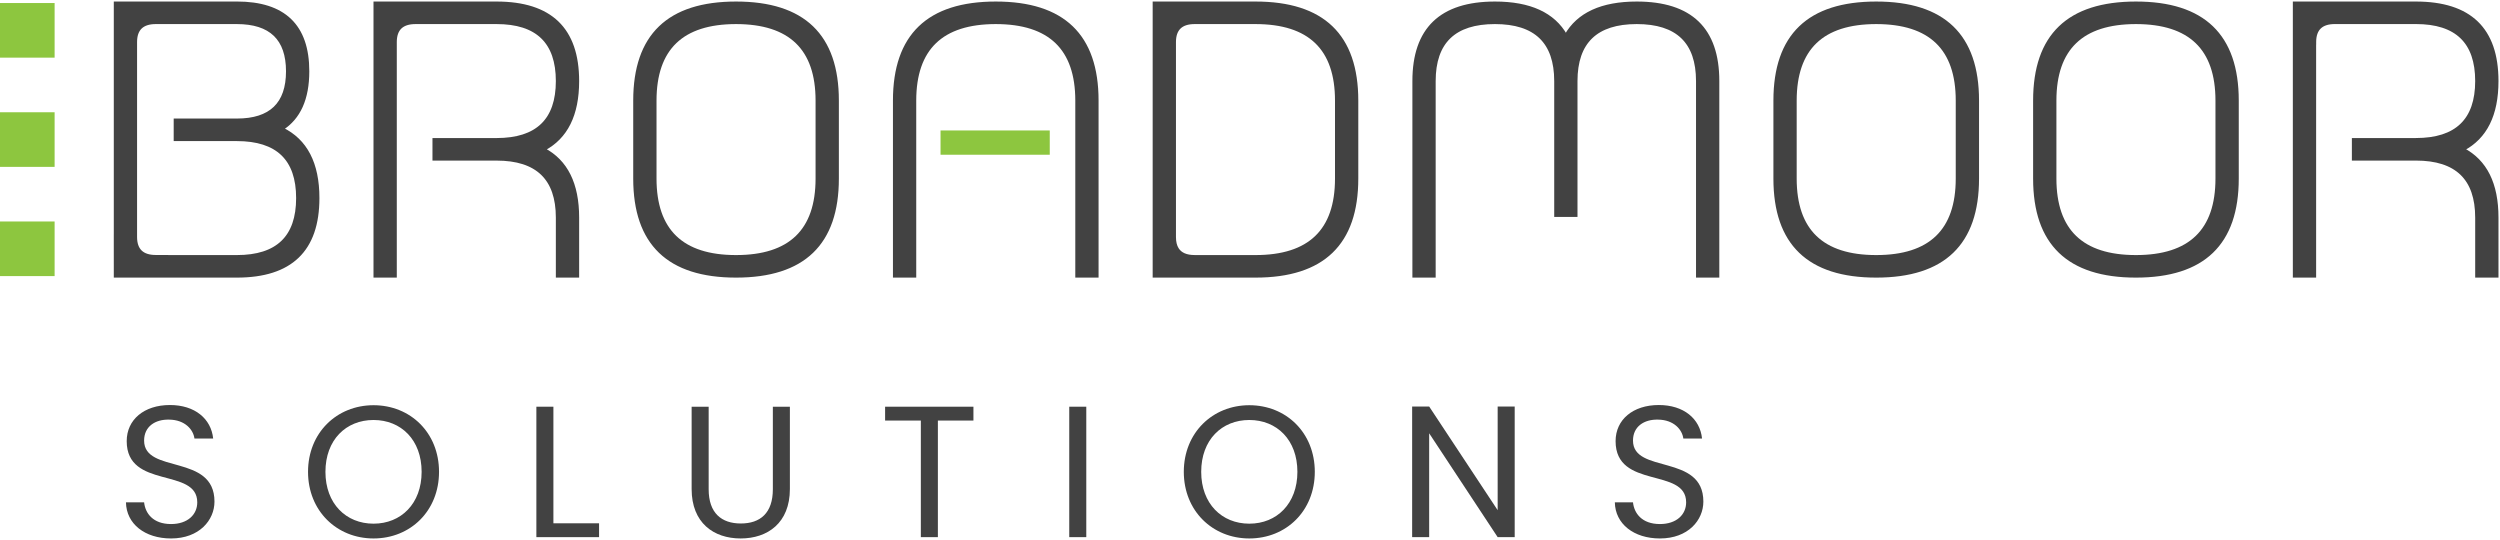 <svg width="824" height="178" viewBox="0 0 824 178" fill="none" xmlns="http://www.w3.org/2000/svg">
<rect y="1" width="18" height="18" fill="#8DC63F"/>
<rect y="37" width="18" height="18" fill="#8DC63F"/>
<rect y="73" width="18" height="18" fill="#8DC63F"/>
<path d="M70.691 165.324C70.691 171.43 65.695 177.475 56.381 177.475C47.745 177.475 41.639 172.664 41.516 165.57H47.499C47.869 169.148 50.398 172.726 56.381 172.726C61.809 172.726 65.017 169.641 65.017 165.57C65.017 153.974 41.762 161.376 41.762 145.4C41.762 138.307 47.499 133.496 56.011 133.496C64.215 133.496 69.581 137.998 70.26 144.537H64.091C63.721 141.638 61.007 138.369 55.764 138.307C51.138 138.183 47.499 140.589 47.499 145.215C47.499 156.318 70.691 149.41 70.691 165.324Z" fill="#424242"/>
<path d="M144.705 155.516C144.705 168.408 135.267 177.475 123.116 177.475C111.026 177.475 101.527 168.408 101.527 155.516C101.527 142.625 111.026 133.557 123.116 133.557C135.267 133.557 144.705 142.625 144.705 155.516ZM107.264 155.516C107.264 166.002 114.049 172.602 123.116 172.602C132.183 172.602 138.968 166.002 138.968 155.516C138.968 144.969 132.183 138.43 123.116 138.43C114.049 138.43 107.264 144.969 107.264 155.516Z" fill="#424242"/>
<path d="M176.788 134.051H182.401V172.479H197.451V177.043H176.788V134.051Z" fill="#424242"/>
<path d="M227.962 161.191V134.051H233.575V161.253C233.575 169.148 237.831 172.54 244.184 172.54C250.537 172.54 254.732 169.148 254.732 161.253V134.051H260.345V161.191C260.345 172.355 253.005 177.475 244.123 177.475C235.24 177.475 227.962 172.355 227.962 161.191Z" fill="#424242"/>
<path d="M291.729 138.615V134.051H320.843V138.615H309.124V177.043H303.51V138.615H291.729Z" fill="#424242"/>
<path d="M352.425 177.043V134.051H358.039V177.043H352.425Z" fill="#424242"/>
<path d="M433.358 155.516C433.358 168.408 423.921 177.475 411.77 177.475C399.68 177.475 390.181 168.408 390.181 155.516C390.181 142.625 399.68 133.557 411.77 133.557C423.921 133.557 433.358 142.625 433.358 155.516ZM395.917 155.516C395.917 166.002 402.702 172.602 411.77 172.602C420.837 172.602 427.622 166.002 427.622 155.516C427.622 144.969 420.837 138.43 411.77 138.43C402.702 138.43 395.917 144.969 395.917 155.516Z" fill="#424242"/>
<path d="M493.63 133.989H499.243V177.043H493.63L471.054 142.81V177.043H465.441V133.989H471.054L493.63 168.161V133.989Z" fill="#424242"/>
<path d="M561.427 165.324C561.427 171.43 556.43 177.475 547.116 177.475C538.481 177.475 532.374 172.664 532.251 165.57H538.234C538.604 169.148 541.133 172.726 547.116 172.726C552.544 172.726 555.752 169.641 555.752 165.57C555.752 153.974 532.498 161.376 532.498 145.4C532.498 138.307 538.234 133.496 546.746 133.496C554.95 133.496 560.316 137.998 560.995 144.537H554.827C554.456 141.638 551.742 138.369 546.499 138.307C541.873 138.183 538.234 140.589 538.234 145.215C538.234 156.318 561.427 149.41 561.427 165.324Z" fill="#424242"/>
<rect x="310" y="43" width="36" height="8" fill="#8DC63F"/>
<path d="M92.961 42.463C98.613 38.86 101.445 32.541 101.445 23.498C101.445 8.497 93.65 1 78.073 1H38.007V77.71H38L38.007 91H78.073C95.876 91 104.781 82.429 104.781 65.287C104.781 53.889 100.839 46.274 92.961 42.463ZM78.073 84.57H54.949V84.542H51.358C46.905 84.542 44.679 82.401 44.679 78.119V13.86C44.679 9.578 46.905 7.437 51.358 7.437H78.073C89.197 7.437 94.767 12.793 94.767 23.505C94.767 34.217 89.197 39.573 78.073 39.573H57.747V46.004H78.073C91.424 46.004 98.103 52.434 98.103 65.287C98.103 78.147 91.424 84.57 78.073 84.57Z" fill="#424242"/>
<path d="M190.386 26.72C190.386 9.578 181.481 1.007 163.671 1.007L123.605 1.007V91H130.283V13.86C130.283 9.578 132.51 7.437 136.962 7.437H163.671C177.028 7.437 183.707 13.86 183.707 26.72C183.707 39.573 177.028 46.003 163.671 46.003H143.041V52.433H163.671C177.028 52.433 183.707 58.856 183.707 71.717V91H190.386V71.717C190.386 60.617 186.664 53.119 179.234 49.218C186.664 45.317 190.386 37.82 190.386 26.72Z" fill="#424242"/>
<path d="M242.597 1.007C220.341 1.007 209.21 11.719 209.21 33.15V58.856C209.21 80.288 220.341 91 242.597 91C264.86 91 275.991 80.288 275.991 58.856V33.15C275.991 11.712 264.86 1.007 242.597 1.007ZM269.312 58.856C269.312 76.006 260.407 84.57 242.597 84.57C224.794 84.57 215.889 76.006 215.889 58.856V33.15C215.889 16.008 224.794 7.437 242.597 7.437C260.407 7.437 269.312 16.008 269.312 33.15V58.856Z" fill="#424242"/>
<path d="M328.201 1.007C305.946 1.007 294.814 11.719 294.814 33.15V91H301.493V33.15C301.493 16.008 310.398 7.437 328.201 7.437C346.012 7.437 354.917 16.008 354.917 33.15V91H361.589V33.15C361.589 11.712 350.464 1.007 328.201 1.007Z" fill="#424242"/>
<path d="M413.806 1.007H380.419L380.419 91H413.806C436.062 91 447.194 80.288 447.194 58.857V33.15C447.194 11.712 436.062 1.007 413.806 1.007ZM440.515 58.857C440.515 76.006 431.617 84.57 413.806 84.57H397.361V84.563H393.77C390.985 84.563 389.076 83.725 388.035 82.055C387.408 81.05 387.098 79.747 387.098 78.147V13.86C387.098 9.578 389.324 7.437 393.77 7.437H413.806C431.617 7.437 440.515 16.008 440.515 33.15V58.857Z" fill="#424242"/>
<path d="M539.477 1.007C527.946 1.007 520.158 4.582 516.105 11.74C512.052 4.582 504.263 1.007 492.732 1.007C474.922 1.007 466.024 9.578 466.024 26.72V91H472.696V26.72C472.696 13.86 479.375 7.437 492.732 7.437C506.09 7.437 512.769 13.86 512.769 26.72V71.01H519.441V26.72C519.441 13.86 526.12 7.437 539.477 7.437C552.835 7.437 559.507 13.86 559.507 26.72V91H566.186V26.72C566.186 9.578 557.281 1.007 539.477 1.007Z" fill="#424242"/>
<path d="M618.403 1.007C596.141 1.007 585.016 11.719 585.016 33.15V58.856C585.016 80.288 596.141 91 618.403 91C640.659 91 651.791 80.288 651.791 58.856V33.15C651.791 11.712 640.659 1.007 618.403 1.007ZM645.112 58.856C645.112 76.006 636.207 84.57 618.403 84.57C600.593 84.57 591.688 76.006 591.688 58.856V33.15C591.688 16.008 600.593 7.437 618.403 7.437C636.207 7.437 645.112 16.008 645.112 33.15V58.856Z" fill="#424242"/>
<path d="M704.008 1.007C681.746 1.007 670.614 11.719 670.614 33.15V58.856C670.614 80.288 681.746 91 704.008 91C726.264 91 737.396 80.288 737.396 58.856V33.15C737.396 11.712 726.264 1.007 704.008 1.007ZM730.717 58.856C730.717 76.006 721.812 84.57 704.008 84.57C686.198 84.57 677.293 76.006 677.293 58.856V33.15C677.293 16.008 686.198 7.437 704.008 7.437C721.812 7.437 730.717 16.008 730.717 33.15V58.856Z" fill="#424242"/>
<path d="M811.848 49.218C819.278 45.318 823 37.82 823 26.72C823 9.578 814.095 1.007 796.285 1.007H756.219L756.219 91H762.897V14.255H762.911V13.846C762.911 11.705 763.469 10.105 764.579 9.031C765.689 7.964 767.357 7.43 769.576 7.43H796.285C809.642 7.43 816.321 13.853 816.321 26.713C816.321 39.566 809.642 45.996 796.285 45.996H775.676V52.427H796.285C809.642 52.427 816.321 58.85 816.321 71.71V90.993H823V71.71C823 60.61 819.278 53.112 811.848 49.218Z" fill="#424242"/>
<path d="M92.961 42.463C98.613 38.86 101.445 32.541 101.445 23.498C101.445 8.497 93.65 1 78.073 1H38.007V77.71H38L38.007 91H78.073C95.876 91 104.781 82.429 104.781 65.287C104.781 53.889 100.839 46.274 92.961 42.463ZM78.073 84.57H54.949V84.542H51.358C46.905 84.542 44.679 82.401 44.679 78.119V13.86C44.679 9.578 46.905 7.437 51.358 7.437H78.073C89.197 7.437 94.767 12.793 94.767 23.505C94.767 34.217 89.197 39.573 78.073 39.573H57.747V46.004H78.073C91.424 46.004 98.103 52.434 98.103 65.287C98.103 78.147 91.424 84.57 78.073 84.57Z" stroke="#424242"/>
<path d="M190.386 26.72C190.386 9.578 181.481 1.007 163.671 1.007L123.605 1.007V91H130.283V13.86C130.283 9.578 132.51 7.437 136.962 7.437H163.671C177.028 7.437 183.707 13.86 183.707 26.72C183.707 39.573 177.028 46.003 163.671 46.003H143.041V52.433H163.671C177.028 52.433 183.707 58.856 183.707 71.717V91H190.386V71.717C190.386 60.617 186.664 53.119 179.234 49.218C186.664 45.317 190.386 37.82 190.386 26.72Z" stroke="#424242"/>
<path d="M242.597 1.007C220.341 1.007 209.21 11.719 209.21 33.15V58.856C209.21 80.288 220.341 91 242.597 91C264.86 91 275.991 80.288 275.991 58.856V33.15C275.991 11.712 264.86 1.007 242.597 1.007ZM269.312 58.856C269.312 76.006 260.407 84.57 242.597 84.57C224.794 84.57 215.889 76.006 215.889 58.856V33.15C215.889 16.008 224.794 7.437 242.597 7.437C260.407 7.437 269.312 16.008 269.312 33.15V58.856Z" stroke="#424242"/>
<path d="M328.201 1.007C305.946 1.007 294.814 11.719 294.814 33.15V91H301.493V33.15C301.493 16.008 310.398 7.437 328.201 7.437C346.012 7.437 354.917 16.008 354.917 33.15V91H361.589V33.15C361.589 11.712 350.464 1.007 328.201 1.007Z" stroke="#424242"/>
<path d="M413.806 1.007H380.419L380.419 91H413.806C436.062 91 447.194 80.288 447.194 58.857V33.15C447.194 11.712 436.062 1.007 413.806 1.007ZM440.515 58.857C440.515 76.006 431.617 84.57 413.806 84.57H397.361V84.563H393.77C390.985 84.563 389.076 83.725 388.035 82.055C387.408 81.05 387.098 79.747 387.098 78.147V13.86C387.098 9.578 389.324 7.437 393.77 7.437H413.806C431.617 7.437 440.515 16.008 440.515 33.15V58.857Z" stroke="#424242"/>
<path d="M539.477 1.007C527.946 1.007 520.158 4.582 516.105 11.74C512.052 4.582 504.263 1.007 492.732 1.007C474.922 1.007 466.024 9.578 466.024 26.72V91H472.696V26.72C472.696 13.86 479.375 7.437 492.732 7.437C506.09 7.437 512.769 13.86 512.769 26.72V71.01H519.441V26.72C519.441 13.86 526.12 7.437 539.477 7.437C552.835 7.437 559.507 13.86 559.507 26.72V91H566.186V26.72C566.186 9.578 557.281 1.007 539.477 1.007Z" stroke="#424242"/>
<path d="M618.403 1.007C596.141 1.007 585.016 11.719 585.016 33.15V58.856C585.016 80.288 596.141 91 618.403 91C640.659 91 651.791 80.288 651.791 58.856V33.15C651.791 11.712 640.659 1.007 618.403 1.007ZM645.112 58.856C645.112 76.006 636.207 84.57 618.403 84.57C600.593 84.57 591.688 76.006 591.688 58.856V33.15C591.688 16.008 600.593 7.437 618.403 7.437C636.207 7.437 645.112 16.008 645.112 33.15V58.856Z" stroke="#424242"/>
<path d="M704.008 1.007C681.746 1.007 670.614 11.719 670.614 33.15V58.856C670.614 80.288 681.746 91 704.008 91C726.264 91 737.396 80.288 737.396 58.856V33.15C737.396 11.712 726.264 1.007 704.008 1.007ZM730.717 58.856C730.717 76.006 721.812 84.57 704.008 84.57C686.198 84.57 677.293 76.006 677.293 58.856V33.15C677.293 16.008 686.198 7.437 704.008 7.437C721.812 7.437 730.717 16.008 730.717 33.15V58.856Z" stroke="#424242"/>
<path d="M811.848 49.218C819.278 45.318 823 37.82 823 26.72C823 9.578 814.095 1.007 796.285 1.007H756.219L756.219 91H762.897V14.255H762.911V13.846C762.911 11.705 763.469 10.105 764.579 9.031C765.689 7.964 767.357 7.43 769.576 7.43H796.285C809.642 7.43 816.321 13.853 816.321 26.713C816.321 39.566 809.642 45.996 796.285 45.996H775.676V52.427H796.285C809.642 52.427 816.321 58.85 816.321 71.71V90.993H823V71.71C823 60.61 819.278 53.112 811.848 49.218Z" stroke="#424242"/>
</svg>
